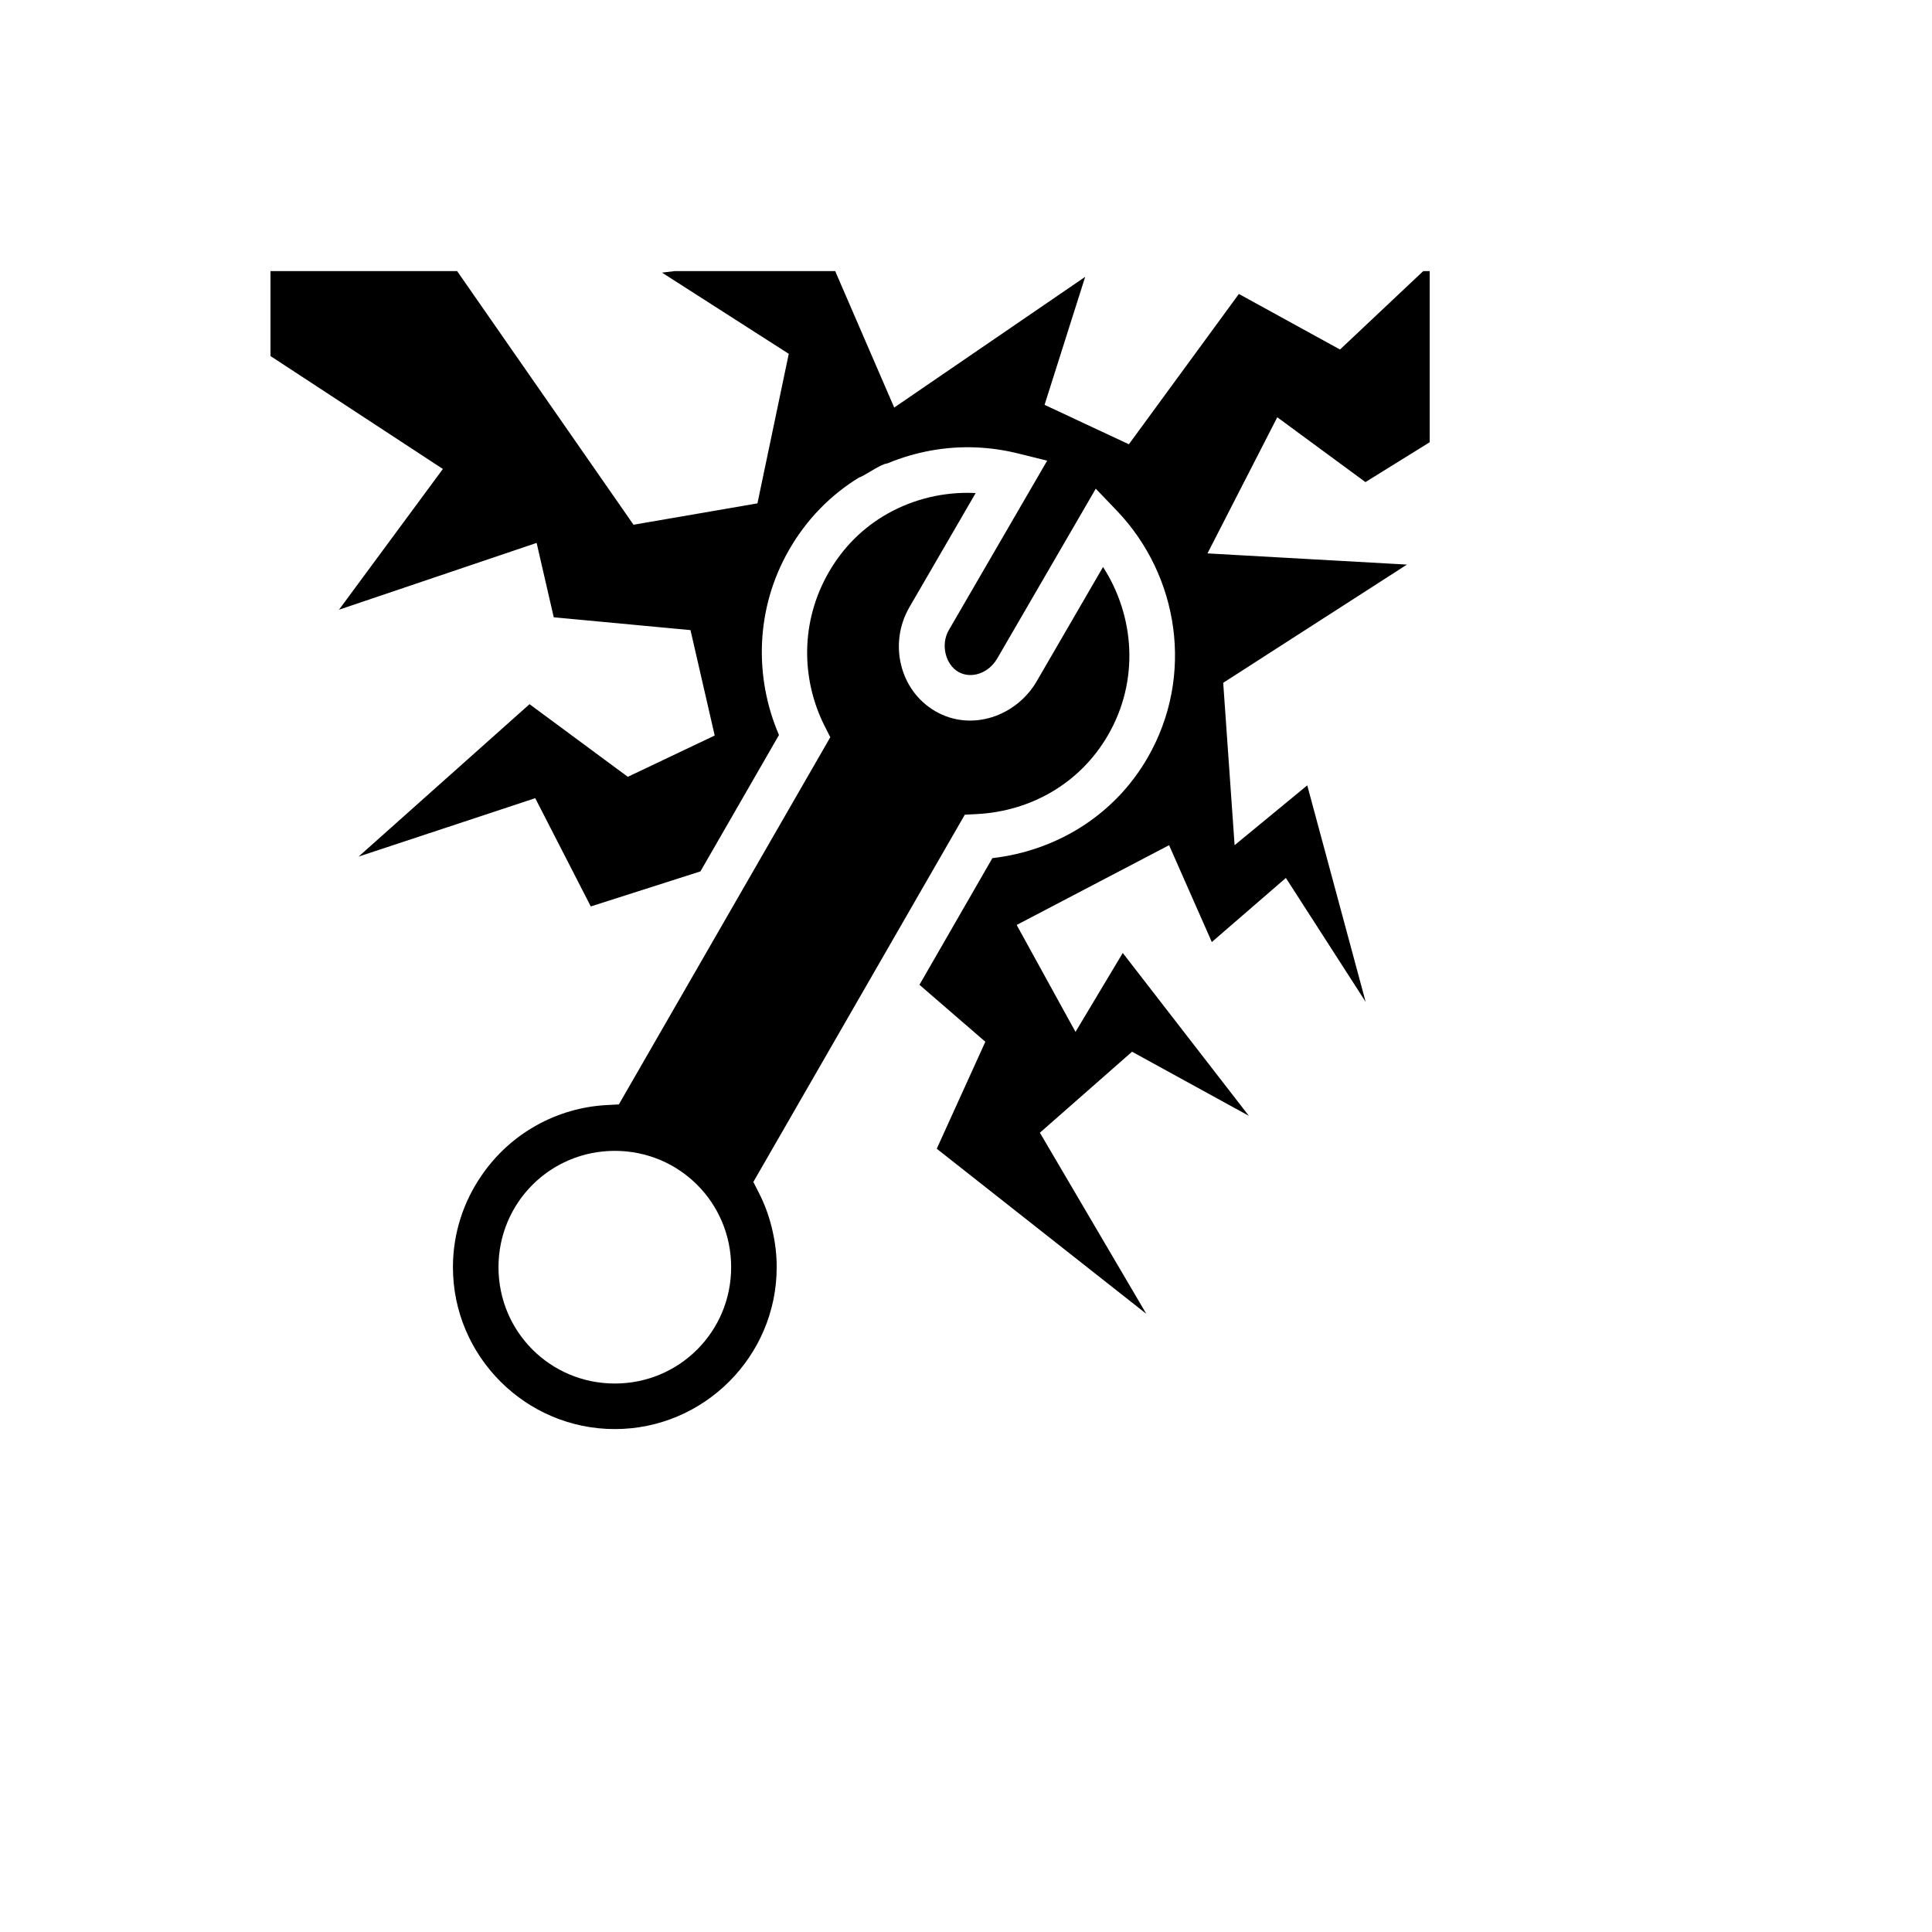 <svg xmlns="http://www.w3.org/2000/svg" version="1.1" xmlns:xlink="http://www.w3.org/1999/xlink" width="100%" height="100%" id="svgWorkerArea" viewBox="-25 -25 625 625" xmlns:idraw="https://idraw.muisca.co" style="background: white;"><defs id="defsdoc"><pattern id="patternBool" x="0" y="0" width="10" height="10" patternUnits="userSpaceOnUse" patternTransform="rotate(35)"><circle cx="5" cy="5" r="4" style="stroke: none;fill: #ff000070;"></circle></pattern></defs><g id="fileImp-254904542" class="cosito"><path id="pathImp-689985618" fill="#000" class="grouped" d="M62.501 62.695C62.501 62.695 62.501 90.179 62.501 90.179 62.501 90.179 118.271 126.71 118.271 126.71 118.271 126.71 84.665 172.242 84.665 172.242 84.665 172.242 148.597 150.63 148.597 150.63 148.597 150.63 154.138 174.693 154.138 174.693 154.138 174.693 198.374 178.84 198.374 178.84 198.374 178.84 206.205 212.94 206.205 212.94 206.205 212.94 178.099 226.301 178.099 226.301 178.099 226.301 146.304 202.801 146.304 202.801 146.304 202.801 91.01 252.105 91.01 252.105 91.01 252.105 148.147 233.212 148.147 233.212 148.147 233.212 166.119 268.233 166.119 268.233 166.119 268.233 201.592 256.893 201.592 256.893 201.592 256.893 226.997 212.774 226.997 212.774 218.92 193.996 219.363 171.81 230.298 152.814 235.985 142.928 243.778 135.059 252.898 129.48 254.736 128.947 259.77 125.127 262.088 124.902 271.173 121.131 281.009 119.311 290.915 119.747 295.363 119.942 299.821 120.578 304.22 121.666 304.22 121.666 313.757 124.025 313.757 124.025 313.757 124.025 281.929 178.86 281.929 178.86 279.202 183.596 280.923 189.977 285.002 192.34 285.002 192.34 285.004 192.342 285.004 192.342 289.062 194.69 294.761 192.953 297.639 187.955 297.639 187.955 297.647 187.944 297.647 187.944 297.647 187.944 329.483 133.095 329.483 133.095 329.483 133.095 336.262 140.172 336.262 140.172 356.347 161.136 361.505 193.618 346.279 220.065 335.284 239.163 316.235 250.293 296.04 252.603 296.04 252.603 272.441 293.581 272.441 293.581 272.441 293.581 293.757 312.008 293.757 312.008 293.757 312.008 278.04 346.615 278.04 346.615 278.04 346.615 345.825 400.017 345.825 400.017 345.825 400.017 311.405 341.433 311.405 341.433 311.405 341.433 341.217 315.231 341.217 315.231 341.217 315.231 379.002 335.969 379.002 335.969 379.002 335.969 338.213 283.28 338.213 283.28 338.213 283.28 322.924 308.82 322.924 308.82 322.924 308.82 303.894 274.222 303.894 274.222 303.894 274.222 353.198 248.418 353.198 248.418 353.198 248.418 367.021 279.752 367.021 279.752 367.021 279.752 390.983 259.017 390.983 259.017 390.983 259.017 416.787 299.106 416.787 299.106 416.787 299.106 397.895 229.067 397.895 229.067 397.895 229.067 374.393 248.418 374.393 248.418 374.393 248.418 370.707 195.889 370.707 195.889 370.707 195.889 430.147 157.645 430.147 157.645 430.147 157.645 365.618 154.024 365.618 154.024 365.618 154.024 388.196 109.982 388.196 109.982 388.196 109.982 416.722 130.958 416.722 130.958 416.722 130.958 437.5 118.065 437.5 118.065 437.5 118.065 437.5 62.694 437.5 62.694 437.5 62.694 435.425 62.694 435.425 62.694 435.425 62.694 408.491 88.065 408.491 88.065 408.491 88.065 375.773 70.097 375.773 70.097 375.773 70.097 340.19 118.72 340.19 118.72 340.19 118.72 312.914 105.969 312.914 105.969 312.914 105.969 326.056 64.556 326.056 64.556 326.056 64.556 264.275 106.841 264.275 106.841 264.275 106.841 245.183 62.697 245.183 62.697 245.183 62.697 193.281 62.697 193.281 62.697 193.281 62.697 189.157 63.194 189.157 63.194 189.157 63.194 230.166 89.46 230.166 89.46 230.166 89.46 220.03 137.841 220.03 137.841 220.03 137.841 179.941 144.752 179.941 144.752 179.941 144.752 122.876 62.697 122.876 62.697 122.876 62.697 62.5 62.697 62.5 62.697 62.5 62.697 62.501 62.695 62.501 62.695M288.314 134.434C278.53 134.369 268.879 137.007 260.59 142.071 260.59 142.071 260.51 142.119 260.51 142.119 253.483 146.437 247.543 152.409 243.079 160.169 243.079 160.169 243.079 160.171 243.079 160.171 233.929 176.063 234.09 194.686 241.802 209.94 241.802 209.94 243.599 213.494 243.599 213.494 243.599 213.494 175.199 332.279 175.199 332.279 175.199 332.279 171.201 332.492 171.201 332.492 155.434 333.328 140.194 341.439 130.765 355.309 124.945 363.746 121.524 373.955 121.524 384.937 121.524 413.772 145.058 437.306 173.893 437.306 202.727 437.306 226.261 413.772 226.261 384.937 226.261 380.947 225.796 377.065 224.944 373.327 224.865 372.967 224.78 372.61 224.694 372.25 224.655 372.093 224.619 371.935 224.578 371.777 223.633 368.012 222.277 364.365 220.521 360.918 220.521 360.918 218.706 357.358 218.706 357.358 218.706 357.358 287.11 238.559 287.11 238.559 287.11 238.559 291.11 238.346 291.11 238.346 308.219 237.436 324.327 228.646 333.502 212.71 333.502 212.71 333.5 212.71 333.5 212.71 343.607 195.155 342.1 174.354 331.831 158.42 331.831 158.42 310.418 195.313 310.418 195.313 303.862 206.701 289.243 211.833 277.616 205.102 277.616 205.102 277.615 205.102 277.615 205.102 266.007 198.378 262.443 183.159 269.149 171.505 269.149 171.505 269.157 171.492 269.157 171.492 269.157 171.492 290.622 134.513 290.622 134.513 290.504 134.508 290.387 134.486 290.27 134.482 289.616 134.453 288.964 134.436 288.313 134.432 288.313 134.432 288.314 134.434 288.314 134.434M173.894 347.303C194.763 347.303 211.526 364.065 211.526 384.936 211.526 405.805 194.765 422.567 173.894 422.567 153.022 422.567 136.262 405.805 136.262 384.935 136.262 364.063 153.023 347.302 173.893 347.302 173.893 347.302 173.894 347.303 173.894 347.303"></path></g></svg>